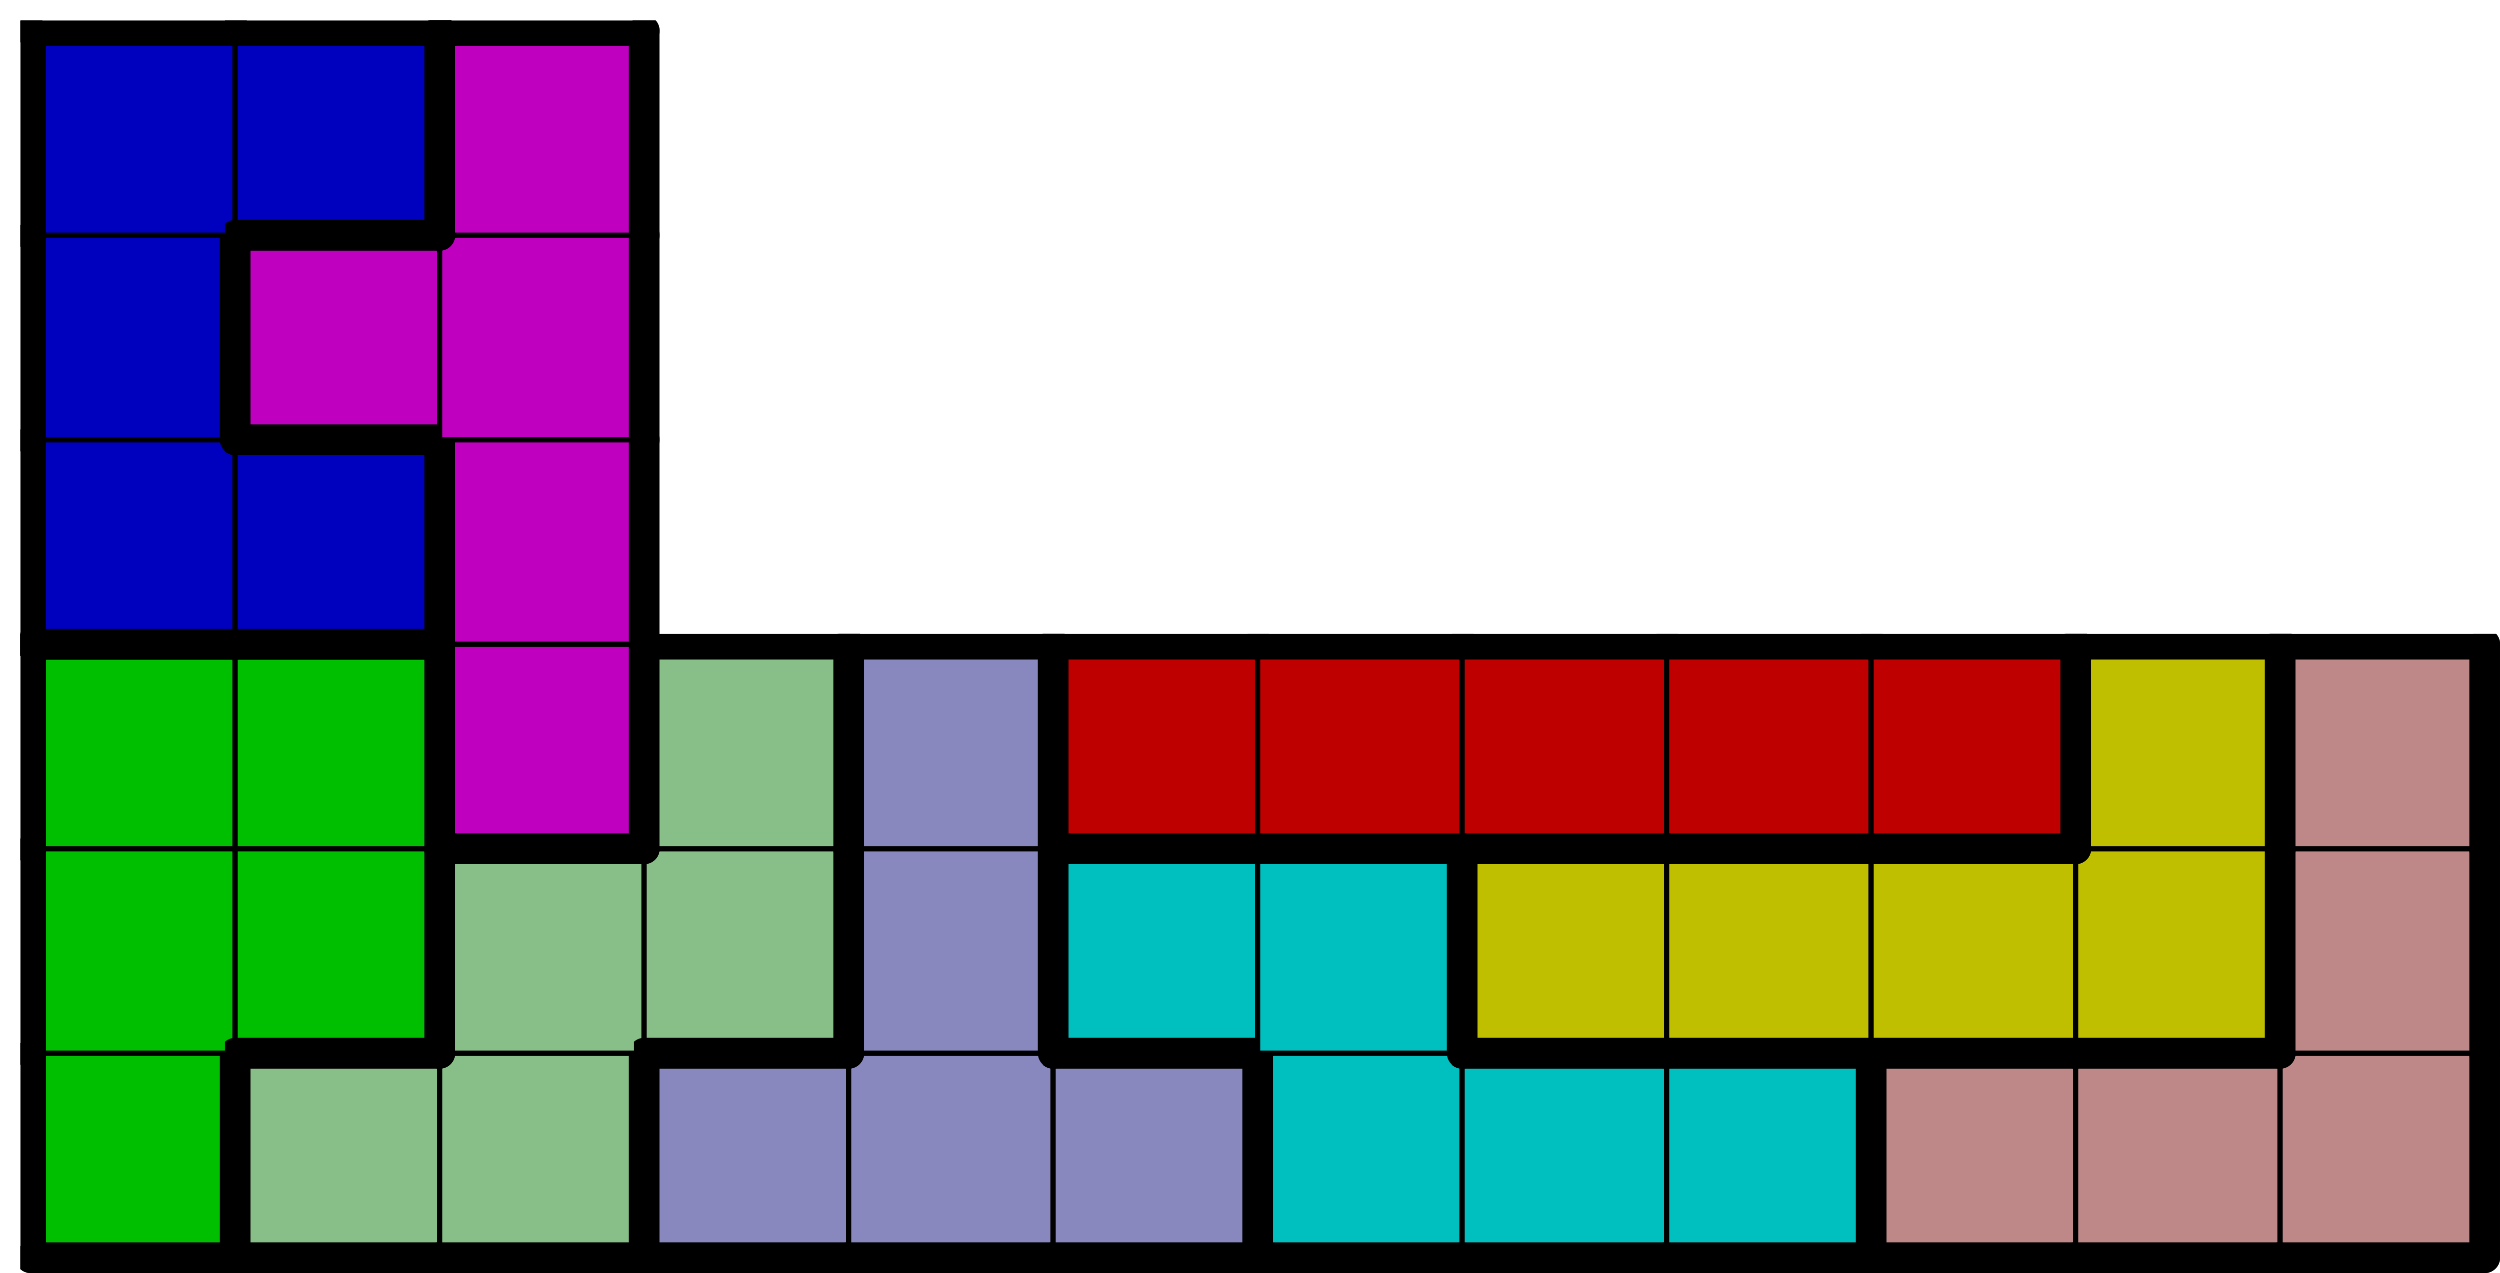 <svg version="1.1"
 xmlns="http://www.w3.org/2000/svg"
 xmlns:xlink="http://www.w3.org/1999/xlink" 
 width="489px" height="249px"
>

<!-- args used: -string 12 6 1 001 007 007 008 008 008 005 005 005 006 006 006 001 001 007 007 008 005 005 003 003 003 003 006 001 001 004 007 008 000 000 000 000 000 003 006 002 002 004 __ __ __ __ __ __ __ __ __ 002 004 004 __ __ __ __ __ __ __ __ __ 002 002 004 __ __ __ __ __ __ __ __ __ -scale 2  -->
<!--

Box for not set puzzle

-->
<symbol id="d20eaba2-7a61-4fa8-bab9-602a535fc9eebox_-2">
<path d="M21 1 L1 1 L1 21 L21 21 Z" stroke="gray" stroke-width=".5"  fill-opacity="0" />
</symbol>
<!--

thicker border lines for Box

-->
<symbol id="d20eaba2-7a61-4fa8-bab9-602a535fc9eeline_1">	<line x1="21" y1="1" x2="21" y2="1" style="stroke-linecap:round;stroke:black;stroke-width:3" />	</symbol>
<symbol id="d20eaba2-7a61-4fa8-bab9-602a535fc9eeline_2">	<line x1="21" y1="1" x2="21" y2="21" style="stroke-linecap:round;stroke:black;stroke-width:3" />	</symbol>
<symbol id="d20eaba2-7a61-4fa8-bab9-602a535fc9eeline_3">	<line x1="21" y1="21" x2="21" y2="21" style="stroke-linecap:round;stroke:black;stroke-width:3" />	</symbol>
<symbol id="d20eaba2-7a61-4fa8-bab9-602a535fc9eeline_4">	<line x1="21" y1="21" x2="21" y2="1" style="stroke-linecap:round;stroke:black;stroke-width:3" />	</symbol>
<symbol id="d20eaba2-7a61-4fa8-bab9-602a535fc9eeline_5">	<line x1="21" y1="1" x2="1" y2="1" style="stroke-linecap:round;stroke:black;stroke-width:3" />	</symbol>
<symbol id="d20eaba2-7a61-4fa8-bab9-602a535fc9eeline_6">	<line x1="1" y1="1" x2="1" y2="21" style="stroke-linecap:round;stroke:black;stroke-width:3" />	</symbol>
<symbol id="d20eaba2-7a61-4fa8-bab9-602a535fc9eeline_7">	<line x1="1" y1="21" x2="21" y2="21" style="stroke-linecap:round;stroke:black;stroke-width:3" />	</symbol>
<symbol id="d20eaba2-7a61-4fa8-bab9-602a535fc9eeline_8">	<line x1="1" y1="1" x2="1" y2="1" style="stroke-linecap:round;stroke:black;stroke-width:3" />	</symbol>
<symbol id="d20eaba2-7a61-4fa8-bab9-602a535fc9eeline_9">	<line x1="1" y1="1" x2="21" y2="1" style="stroke-linecap:round;stroke:black;stroke-width:3" />	</symbol>
<!--

real box definition

-->
<!--

Box_0 definition

-->
<symbol id="d20eaba2-7a61-4fa8-bab9-602a535fc9eebox_1">
<path d="M21 1 L1 1 L1 21 L21 21 Z" style="fill:#00BF00;stroke-width:.5;stroke:black" />
</symbol>
<!--

Box_1 definition

-->
<symbol id="d20eaba2-7a61-4fa8-bab9-602a535fc9eebox_7">
<path d="M21 1 L1 1 L1 21 L21 21 Z" style="fill:#88BF88;stroke-width:.5;stroke:black" />
</symbol>
<!--

Box_2 definition

-->
<symbol id="d20eaba2-7a61-4fa8-bab9-602a535fc9eebox_8">
<path d="M21 1 L1 1 L1 21 L21 21 Z" style="fill:#8888BF;stroke-width:.5;stroke:black" />
</symbol>
<!--

Box_3 definition

-->
<symbol id="d20eaba2-7a61-4fa8-bab9-602a535fc9eebox_5">
<path d="M21 1 L1 1 L1 21 L21 21 Z" style="fill:#00BFBF;stroke-width:.5;stroke:black" />
</symbol>
<!--

Box_4 definition

-->
<symbol id="d20eaba2-7a61-4fa8-bab9-602a535fc9eebox_6">
<path d="M21 1 L1 1 L1 21 L21 21 Z" style="fill:#BF8888;stroke-width:.5;stroke:black" />
</symbol>
<!--

Box_5 definition

-->
<symbol id="d20eaba2-7a61-4fa8-bab9-602a535fc9eebox_3">
<path d="M21 1 L1 1 L1 21 L21 21 Z" style="fill:#BFBF00;stroke-width:.5;stroke:black" />
</symbol>
<!--

Box_6 definition

-->
<symbol id="d20eaba2-7a61-4fa8-bab9-602a535fc9eebox_4">
<path d="M21 1 L1 1 L1 21 L21 21 Z" style="fill:#BF00BF;stroke-width:.5;stroke:black" />
</symbol>
<!--

Box_7 definition

-->
<symbol id="d20eaba2-7a61-4fa8-bab9-602a535fc9eebox_0">
<path d="M21 1 L1 1 L1 21 L21 21 Z" style="fill:#BF0000;stroke-width:.5;stroke:black" />
</symbol>
<!--

Box_8 definition

-->
<symbol id="d20eaba2-7a61-4fa8-bab9-602a535fc9eebox_2">
<path d="M21 1 L1 1 L1 21 L21 21 Z" style="fill:#0000BF;stroke-width:.5;stroke:black" />
</symbol>


<g transform="scale(2.0) translate(2,2) " >

<use x="0" y="100" xlink:href="#origin" />
<!--

now we use the box and set it to xy position
we start to paint with boxes with y==0 first!
we define animation for a puzzle, based on puzzleNbr!

-->
<use x="0" y="100" xlink:href="#d20eaba2-7a61-4fa8-bab9-602a535fc9eebox_1" />
<use x="0" y="100" xlink:href="#d20eaba2-7a61-4fa8-bab9-602a535fc9eeline_4" />
<use x="0" y="100" xlink:href="#d20eaba2-7a61-4fa8-bab9-602a535fc9eeline_6" />
<use x="0" y="100" xlink:href="#d20eaba2-7a61-4fa8-bab9-602a535fc9eeline_7" />
<use x="20" y="100" xlink:href="#d20eaba2-7a61-4fa8-bab9-602a535fc9eebox_7" />
<use x="20" y="100" xlink:href="#d20eaba2-7a61-4fa8-bab9-602a535fc9eeline_5" />
<use x="20" y="100" xlink:href="#d20eaba2-7a61-4fa8-bab9-602a535fc9eeline_6" />
<use x="20" y="100" xlink:href="#d20eaba2-7a61-4fa8-bab9-602a535fc9eeline_7" />
<use x="40" y="100" xlink:href="#d20eaba2-7a61-4fa8-bab9-602a535fc9eebox_7" />
<use x="40" y="100" xlink:href="#d20eaba2-7a61-4fa8-bab9-602a535fc9eeline_4" />
<use x="40" y="100" xlink:href="#d20eaba2-7a61-4fa8-bab9-602a535fc9eeline_7" />
<use x="60" y="100" xlink:href="#d20eaba2-7a61-4fa8-bab9-602a535fc9eebox_8" />
<use x="60" y="100" xlink:href="#d20eaba2-7a61-4fa8-bab9-602a535fc9eeline_5" />
<use x="60" y="100" xlink:href="#d20eaba2-7a61-4fa8-bab9-602a535fc9eeline_6" />
<use x="60" y="100" xlink:href="#d20eaba2-7a61-4fa8-bab9-602a535fc9eeline_7" />
<use x="80" y="100" xlink:href="#d20eaba2-7a61-4fa8-bab9-602a535fc9eebox_8" />
<use x="80" y="100" xlink:href="#d20eaba2-7a61-4fa8-bab9-602a535fc9eeline_7" />
<use x="100" y="100" xlink:href="#d20eaba2-7a61-4fa8-bab9-602a535fc9eebox_8" />
<use x="100" y="100" xlink:href="#d20eaba2-7a61-4fa8-bab9-602a535fc9eeline_4" />
<use x="100" y="100" xlink:href="#d20eaba2-7a61-4fa8-bab9-602a535fc9eeline_5" />
<use x="100" y="100" xlink:href="#d20eaba2-7a61-4fa8-bab9-602a535fc9eeline_7" />
<use x="120" y="100" xlink:href="#d20eaba2-7a61-4fa8-bab9-602a535fc9eebox_5" />
<use x="120" y="100" xlink:href="#d20eaba2-7a61-4fa8-bab9-602a535fc9eeline_6" />
<use x="120" y="100" xlink:href="#d20eaba2-7a61-4fa8-bab9-602a535fc9eeline_7" />
<use x="140" y="100" xlink:href="#d20eaba2-7a61-4fa8-bab9-602a535fc9eebox_5" />
<use x="140" y="100" xlink:href="#d20eaba2-7a61-4fa8-bab9-602a535fc9eeline_5" />
<use x="140" y="100" xlink:href="#d20eaba2-7a61-4fa8-bab9-602a535fc9eeline_7" />
<use x="160" y="100" xlink:href="#d20eaba2-7a61-4fa8-bab9-602a535fc9eebox_5" />
<use x="160" y="100" xlink:href="#d20eaba2-7a61-4fa8-bab9-602a535fc9eeline_4" />
<use x="160" y="100" xlink:href="#d20eaba2-7a61-4fa8-bab9-602a535fc9eeline_5" />
<use x="160" y="100" xlink:href="#d20eaba2-7a61-4fa8-bab9-602a535fc9eeline_7" />
<use x="180" y="100" xlink:href="#d20eaba2-7a61-4fa8-bab9-602a535fc9eebox_6" />
<use x="180" y="100" xlink:href="#d20eaba2-7a61-4fa8-bab9-602a535fc9eeline_5" />
<use x="180" y="100" xlink:href="#d20eaba2-7a61-4fa8-bab9-602a535fc9eeline_6" />
<use x="180" y="100" xlink:href="#d20eaba2-7a61-4fa8-bab9-602a535fc9eeline_7" />
<use x="200" y="100" xlink:href="#d20eaba2-7a61-4fa8-bab9-602a535fc9eebox_6" />
<use x="200" y="100" xlink:href="#d20eaba2-7a61-4fa8-bab9-602a535fc9eeline_5" />
<use x="200" y="100" xlink:href="#d20eaba2-7a61-4fa8-bab9-602a535fc9eeline_7" />
<use x="220" y="100" xlink:href="#d20eaba2-7a61-4fa8-bab9-602a535fc9eebox_6" />
<use x="220" y="100" xlink:href="#d20eaba2-7a61-4fa8-bab9-602a535fc9eeline_4" />
<use x="220" y="100" xlink:href="#d20eaba2-7a61-4fa8-bab9-602a535fc9eeline_7" />
<use x="0" y="80" xlink:href="#d20eaba2-7a61-4fa8-bab9-602a535fc9eebox_1" />
<use x="0" y="80" xlink:href="#d20eaba2-7a61-4fa8-bab9-602a535fc9eeline_6" />
<use x="20" y="80" xlink:href="#d20eaba2-7a61-4fa8-bab9-602a535fc9eebox_1" />
<use x="20" y="80" xlink:href="#d20eaba2-7a61-4fa8-bab9-602a535fc9eeline_4" />
<use x="20" y="80" xlink:href="#d20eaba2-7a61-4fa8-bab9-602a535fc9eeline_7" />
<use x="40" y="80" xlink:href="#d20eaba2-7a61-4fa8-bab9-602a535fc9eebox_7" />
<use x="40" y="80" xlink:href="#d20eaba2-7a61-4fa8-bab9-602a535fc9eeline_5" />
<use x="40" y="80" xlink:href="#d20eaba2-7a61-4fa8-bab9-602a535fc9eeline_6" />
<use x="60" y="80" xlink:href="#d20eaba2-7a61-4fa8-bab9-602a535fc9eebox_7" />
<use x="60" y="80" xlink:href="#d20eaba2-7a61-4fa8-bab9-602a535fc9eeline_4" />
<use x="60" y="80" xlink:href="#d20eaba2-7a61-4fa8-bab9-602a535fc9eeline_7" />
<use x="80" y="80" xlink:href="#d20eaba2-7a61-4fa8-bab9-602a535fc9eebox_8" />
<use x="80" y="80" xlink:href="#d20eaba2-7a61-4fa8-bab9-602a535fc9eeline_4" />
<use x="80" y="80" xlink:href="#d20eaba2-7a61-4fa8-bab9-602a535fc9eeline_6" />
<use x="100" y="80" xlink:href="#d20eaba2-7a61-4fa8-bab9-602a535fc9eebox_5" />
<use x="100" y="80" xlink:href="#d20eaba2-7a61-4fa8-bab9-602a535fc9eeline_5" />
<use x="100" y="80" xlink:href="#d20eaba2-7a61-4fa8-bab9-602a535fc9eeline_6" />
<use x="100" y="80" xlink:href="#d20eaba2-7a61-4fa8-bab9-602a535fc9eeline_7" />
<use x="120" y="80" xlink:href="#d20eaba2-7a61-4fa8-bab9-602a535fc9eebox_5" />
<use x="120" y="80" xlink:href="#d20eaba2-7a61-4fa8-bab9-602a535fc9eeline_4" />
<use x="120" y="80" xlink:href="#d20eaba2-7a61-4fa8-bab9-602a535fc9eeline_5" />
<use x="140" y="80" xlink:href="#d20eaba2-7a61-4fa8-bab9-602a535fc9eebox_3" />
<use x="140" y="80" xlink:href="#d20eaba2-7a61-4fa8-bab9-602a535fc9eeline_5" />
<use x="140" y="80" xlink:href="#d20eaba2-7a61-4fa8-bab9-602a535fc9eeline_6" />
<use x="140" y="80" xlink:href="#d20eaba2-7a61-4fa8-bab9-602a535fc9eeline_7" />
<use x="160" y="80" xlink:href="#d20eaba2-7a61-4fa8-bab9-602a535fc9eebox_3" />
<use x="160" y="80" xlink:href="#d20eaba2-7a61-4fa8-bab9-602a535fc9eeline_5" />
<use x="160" y="80" xlink:href="#d20eaba2-7a61-4fa8-bab9-602a535fc9eeline_7" />
<use x="180" y="80" xlink:href="#d20eaba2-7a61-4fa8-bab9-602a535fc9eebox_3" />
<use x="180" y="80" xlink:href="#d20eaba2-7a61-4fa8-bab9-602a535fc9eeline_5" />
<use x="180" y="80" xlink:href="#d20eaba2-7a61-4fa8-bab9-602a535fc9eeline_7" />
<use x="200" y="80" xlink:href="#d20eaba2-7a61-4fa8-bab9-602a535fc9eebox_3" />
<use x="200" y="80" xlink:href="#d20eaba2-7a61-4fa8-bab9-602a535fc9eeline_4" />
<use x="200" y="80" xlink:href="#d20eaba2-7a61-4fa8-bab9-602a535fc9eeline_7" />
<use x="220" y="80" xlink:href="#d20eaba2-7a61-4fa8-bab9-602a535fc9eebox_6" />
<use x="220" y="80" xlink:href="#d20eaba2-7a61-4fa8-bab9-602a535fc9eeline_4" />
<use x="220" y="80" xlink:href="#d20eaba2-7a61-4fa8-bab9-602a535fc9eeline_6" />
<use x="0" y="60" xlink:href="#d20eaba2-7a61-4fa8-bab9-602a535fc9eebox_1" />
<use x="0" y="60" xlink:href="#d20eaba2-7a61-4fa8-bab9-602a535fc9eeline_5" />
<use x="0" y="60" xlink:href="#d20eaba2-7a61-4fa8-bab9-602a535fc9eeline_6" />
<use x="20" y="60" xlink:href="#d20eaba2-7a61-4fa8-bab9-602a535fc9eebox_1" />
<use x="20" y="60" xlink:href="#d20eaba2-7a61-4fa8-bab9-602a535fc9eeline_4" />
<use x="20" y="60" xlink:href="#d20eaba2-7a61-4fa8-bab9-602a535fc9eeline_5" />
<use x="40" y="60" xlink:href="#d20eaba2-7a61-4fa8-bab9-602a535fc9eebox_4" />
<use x="40" y="60" xlink:href="#d20eaba2-7a61-4fa8-bab9-602a535fc9eeline_4" />
<use x="40" y="60" xlink:href="#d20eaba2-7a61-4fa8-bab9-602a535fc9eeline_6" />
<use x="40" y="60" xlink:href="#d20eaba2-7a61-4fa8-bab9-602a535fc9eeline_7" />
<use x="60" y="60" xlink:href="#d20eaba2-7a61-4fa8-bab9-602a535fc9eebox_7" />
<use x="60" y="60" xlink:href="#d20eaba2-7a61-4fa8-bab9-602a535fc9eeline_4" />
<use x="60" y="60" xlink:href="#d20eaba2-7a61-4fa8-bab9-602a535fc9eeline_5" />
<use x="60" y="60" xlink:href="#d20eaba2-7a61-4fa8-bab9-602a535fc9eeline_6" />
<use x="80" y="60" xlink:href="#d20eaba2-7a61-4fa8-bab9-602a535fc9eebox_8" />
<use x="80" y="60" xlink:href="#d20eaba2-7a61-4fa8-bab9-602a535fc9eeline_4" />
<use x="80" y="60" xlink:href="#d20eaba2-7a61-4fa8-bab9-602a535fc9eeline_5" />
<use x="80" y="60" xlink:href="#d20eaba2-7a61-4fa8-bab9-602a535fc9eeline_6" />
<use x="100" y="60" xlink:href="#d20eaba2-7a61-4fa8-bab9-602a535fc9eebox_0" />
<use x="100" y="60" xlink:href="#d20eaba2-7a61-4fa8-bab9-602a535fc9eeline_5" />
<use x="100" y="60" xlink:href="#d20eaba2-7a61-4fa8-bab9-602a535fc9eeline_6" />
<use x="100" y="60" xlink:href="#d20eaba2-7a61-4fa8-bab9-602a535fc9eeline_7" />
<use x="120" y="60" xlink:href="#d20eaba2-7a61-4fa8-bab9-602a535fc9eebox_0" />
<use x="120" y="60" xlink:href="#d20eaba2-7a61-4fa8-bab9-602a535fc9eeline_5" />
<use x="120" y="60" xlink:href="#d20eaba2-7a61-4fa8-bab9-602a535fc9eeline_7" />
<use x="140" y="60" xlink:href="#d20eaba2-7a61-4fa8-bab9-602a535fc9eebox_0" />
<use x="140" y="60" xlink:href="#d20eaba2-7a61-4fa8-bab9-602a535fc9eeline_5" />
<use x="140" y="60" xlink:href="#d20eaba2-7a61-4fa8-bab9-602a535fc9eeline_7" />
<use x="160" y="60" xlink:href="#d20eaba2-7a61-4fa8-bab9-602a535fc9eebox_0" />
<use x="160" y="60" xlink:href="#d20eaba2-7a61-4fa8-bab9-602a535fc9eeline_5" />
<use x="160" y="60" xlink:href="#d20eaba2-7a61-4fa8-bab9-602a535fc9eeline_7" />
<use x="180" y="60" xlink:href="#d20eaba2-7a61-4fa8-bab9-602a535fc9eebox_0" />
<use x="180" y="60" xlink:href="#d20eaba2-7a61-4fa8-bab9-602a535fc9eeline_4" />
<use x="180" y="60" xlink:href="#d20eaba2-7a61-4fa8-bab9-602a535fc9eeline_5" />
<use x="180" y="60" xlink:href="#d20eaba2-7a61-4fa8-bab9-602a535fc9eeline_7" />
<use x="200" y="60" xlink:href="#d20eaba2-7a61-4fa8-bab9-602a535fc9eebox_3" />
<use x="200" y="60" xlink:href="#d20eaba2-7a61-4fa8-bab9-602a535fc9eeline_4" />
<use x="200" y="60" xlink:href="#d20eaba2-7a61-4fa8-bab9-602a535fc9eeline_5" />
<use x="200" y="60" xlink:href="#d20eaba2-7a61-4fa8-bab9-602a535fc9eeline_6" />
<use x="220" y="60" xlink:href="#d20eaba2-7a61-4fa8-bab9-602a535fc9eebox_6" />
<use x="220" y="60" xlink:href="#d20eaba2-7a61-4fa8-bab9-602a535fc9eeline_4" />
<use x="220" y="60" xlink:href="#d20eaba2-7a61-4fa8-bab9-602a535fc9eeline_5" />
<use x="220" y="60" xlink:href="#d20eaba2-7a61-4fa8-bab9-602a535fc9eeline_6" />
<use x="0" y="40" xlink:href="#d20eaba2-7a61-4fa8-bab9-602a535fc9eebox_2" />
<use x="0" y="40" xlink:href="#d20eaba2-7a61-4fa8-bab9-602a535fc9eeline_6" />
<use x="0" y="40" xlink:href="#d20eaba2-7a61-4fa8-bab9-602a535fc9eeline_7" />
<use x="20" y="40" xlink:href="#d20eaba2-7a61-4fa8-bab9-602a535fc9eebox_2" />
<use x="20" y="40" xlink:href="#d20eaba2-7a61-4fa8-bab9-602a535fc9eeline_4" />
<use x="20" y="40" xlink:href="#d20eaba2-7a61-4fa8-bab9-602a535fc9eeline_5" />
<use x="20" y="40" xlink:href="#d20eaba2-7a61-4fa8-bab9-602a535fc9eeline_7" />
<use x="40" y="40" xlink:href="#d20eaba2-7a61-4fa8-bab9-602a535fc9eebox_4" />
<use x="40" y="40" xlink:href="#d20eaba2-7a61-4fa8-bab9-602a535fc9eeline_4" />
<use x="40" y="40" xlink:href="#d20eaba2-7a61-4fa8-bab9-602a535fc9eeline_6" />
<use x="0" y="20" xlink:href="#d20eaba2-7a61-4fa8-bab9-602a535fc9eebox_2" />
<use x="0" y="20" xlink:href="#d20eaba2-7a61-4fa8-bab9-602a535fc9eeline_4" />
<use x="0" y="20" xlink:href="#d20eaba2-7a61-4fa8-bab9-602a535fc9eeline_6" />
<use x="20" y="20" xlink:href="#d20eaba2-7a61-4fa8-bab9-602a535fc9eebox_4" />
<use x="20" y="20" xlink:href="#d20eaba2-7a61-4fa8-bab9-602a535fc9eeline_5" />
<use x="20" y="20" xlink:href="#d20eaba2-7a61-4fa8-bab9-602a535fc9eeline_6" />
<use x="20" y="20" xlink:href="#d20eaba2-7a61-4fa8-bab9-602a535fc9eeline_7" />
<use x="40" y="20" xlink:href="#d20eaba2-7a61-4fa8-bab9-602a535fc9eebox_4" />
<use x="40" y="20" xlink:href="#d20eaba2-7a61-4fa8-bab9-602a535fc9eeline_4" />
<use x="0" y="0" xlink:href="#d20eaba2-7a61-4fa8-bab9-602a535fc9eebox_2" />
<use x="0" y="0" xlink:href="#d20eaba2-7a61-4fa8-bab9-602a535fc9eeline_5" />
<use x="0" y="0" xlink:href="#d20eaba2-7a61-4fa8-bab9-602a535fc9eeline_6" />
<use x="20" y="0" xlink:href="#d20eaba2-7a61-4fa8-bab9-602a535fc9eebox_2" />
<use x="20" y="0" xlink:href="#d20eaba2-7a61-4fa8-bab9-602a535fc9eeline_4" />
<use x="20" y="0" xlink:href="#d20eaba2-7a61-4fa8-bab9-602a535fc9eeline_5" />
<use x="20" y="0" xlink:href="#d20eaba2-7a61-4fa8-bab9-602a535fc9eeline_7" />
<use x="40" y="0" xlink:href="#d20eaba2-7a61-4fa8-bab9-602a535fc9eebox_4" />
<use x="40" y="0" xlink:href="#d20eaba2-7a61-4fa8-bab9-602a535fc9eeline_4" />
<use x="40" y="0" xlink:href="#d20eaba2-7a61-4fa8-bab9-602a535fc9eeline_5" />
<use x="40" y="0" xlink:href="#d20eaba2-7a61-4fa8-bab9-602a535fc9eeline_6" />

</g>
<g transform="scale(2.0) translate(2,2) " >

</g>
</svg>

